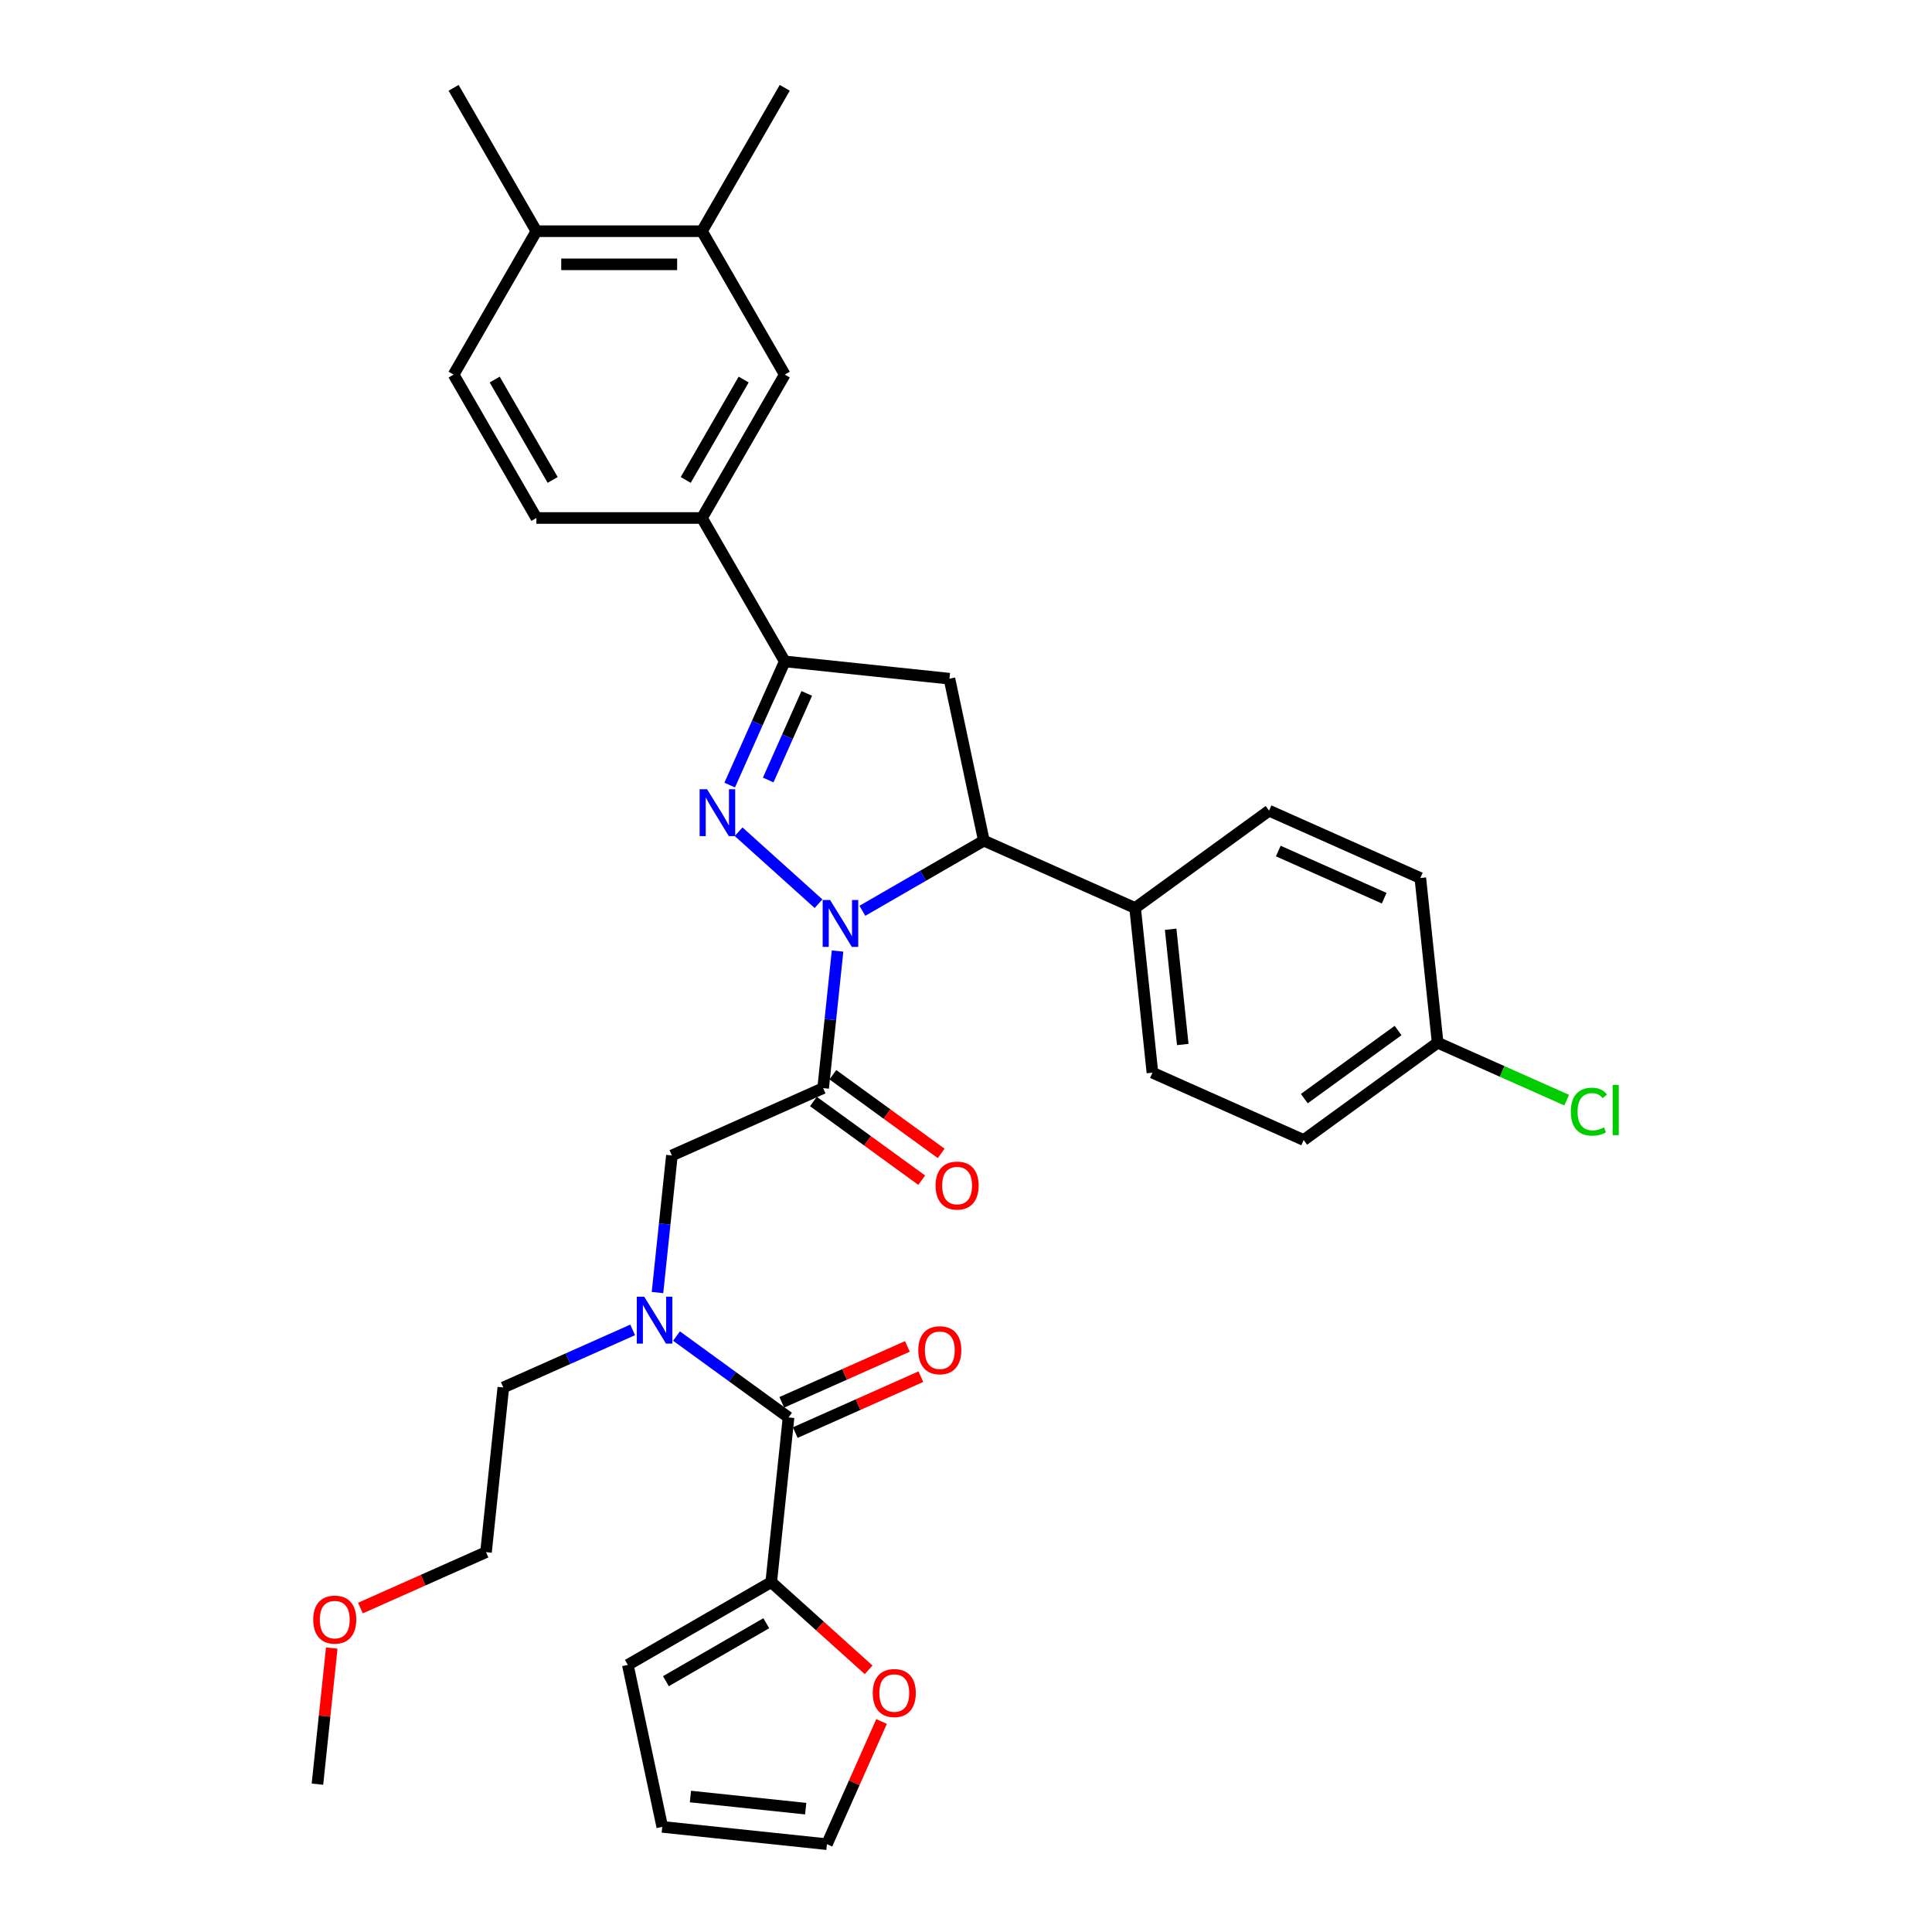 <?xml version='1.0' encoding='iso-8859-1'?>
<svg version='1.1' baseProfile='full'
              xmlns='http://www.w3.org/2000/svg'
                      xmlns:rdkit='http://www.rdkit.org/xml'
                      xmlns:xlink='http://www.w3.org/1999/xlink'
                  xml:space='preserve'
width='1000px' height='1000px' viewBox='0 0 1000 1000'>
<!-- END OF HEADER -->
<rect style='opacity:1.0;fill:#FFFFFF;stroke:none' width='1000' height='1000' x='0' y='0'> </rect>
<path class='bond-0' d='M 327.465,688.351 L 293.992,703.254' style='fill:none;fill-rule:evenodd;stroke:#0000FF;stroke-width:6px;stroke-linecap:butt;stroke-linejoin:miter;stroke-opacity:1' />
<path class='bond-0' d='M 293.992,703.254 L 260.519,718.157' style='fill:none;fill-rule:evenodd;stroke:#000000;stroke-width:6px;stroke-linecap:butt;stroke-linejoin:miter;stroke-opacity:1' />
<path class='bond-1' d='M 340.312,669.021 L 344.041,633.544' style='fill:none;fill-rule:evenodd;stroke:#0000FF;stroke-width:6px;stroke-linecap:butt;stroke-linejoin:miter;stroke-opacity:1' />
<path class='bond-1' d='M 344.041,633.544 L 347.77,598.066' style='fill:none;fill-rule:evenodd;stroke:#000000;stroke-width:6px;stroke-linecap:butt;stroke-linejoin:miter;stroke-opacity:1' />
<path class='bond-2' d='M 350.158,691.543 L 379.152,712.608' style='fill:none;fill-rule:evenodd;stroke:#0000FF;stroke-width:6px;stroke-linecap:butt;stroke-linejoin:miter;stroke-opacity:1' />
<path class='bond-2' d='M 379.152,712.608 L 408.146,733.674' style='fill:none;fill-rule:evenodd;stroke:#000000;stroke-width:6px;stroke-linecap:butt;stroke-linejoin:miter;stroke-opacity:1' />
<path class='bond-3' d='M 399.188,818.906 L 424.39,841.599' style='fill:none;fill-rule:evenodd;stroke:#000000;stroke-width:6px;stroke-linecap:butt;stroke-linejoin:miter;stroke-opacity:1' />
<path class='bond-3' d='M 424.39,841.599 L 449.593,864.292' style='fill:none;fill-rule:evenodd;stroke:#FF0000;stroke-width:6px;stroke-linecap:butt;stroke-linejoin:miter;stroke-opacity:1' />
<path class='bond-4' d='M 399.188,818.906 L 324.967,861.758' style='fill:none;fill-rule:evenodd;stroke:#000000;stroke-width:6px;stroke-linecap:butt;stroke-linejoin:miter;stroke-opacity:1' />
<path class='bond-4' d='M 396.625,840.178 L 344.671,870.174' style='fill:none;fill-rule:evenodd;stroke:#000000;stroke-width:6px;stroke-linecap:butt;stroke-linejoin:miter;stroke-opacity:1' />
<path class='bond-5' d='M 399.188,818.906 L 408.146,733.674' style='fill:none;fill-rule:evenodd;stroke:#000000;stroke-width:6px;stroke-linecap:butt;stroke-linejoin:miter;stroke-opacity:1' />
<path class='bond-6' d='M 421.025,570.141 L 449.051,590.503' style='fill:none;fill-rule:evenodd;stroke:#000000;stroke-width:6px;stroke-linecap:butt;stroke-linejoin:miter;stroke-opacity:1' />
<path class='bond-6' d='M 449.051,590.503 L 477.076,610.865' style='fill:none;fill-rule:evenodd;stroke:#FF0000;stroke-width:6px;stroke-linecap:butt;stroke-linejoin:miter;stroke-opacity:1' />
<path class='bond-6' d='M 431.1,556.274 L 459.126,576.636' style='fill:none;fill-rule:evenodd;stroke:#000000;stroke-width:6px;stroke-linecap:butt;stroke-linejoin:miter;stroke-opacity:1' />
<path class='bond-6' d='M 459.126,576.636 L 487.151,596.998' style='fill:none;fill-rule:evenodd;stroke:#FF0000;stroke-width:6px;stroke-linecap:butt;stroke-linejoin:miter;stroke-opacity:1' />
<path class='bond-7' d='M 426.063,563.208 L 347.77,598.066' style='fill:none;fill-rule:evenodd;stroke:#000000;stroke-width:6px;stroke-linecap:butt;stroke-linejoin:miter;stroke-opacity:1' />
<path class='bond-8' d='M 426.063,563.208 L 429.792,527.731' style='fill:none;fill-rule:evenodd;stroke:#000000;stroke-width:6px;stroke-linecap:butt;stroke-linejoin:miter;stroke-opacity:1' />
<path class='bond-8' d='M 429.792,527.731 L 433.52,492.253' style='fill:none;fill-rule:evenodd;stroke:#0000FF;stroke-width:6px;stroke-linecap:butt;stroke-linejoin:miter;stroke-opacity:1' />
<path class='bond-9' d='M 411.632,741.503 L 444.137,727.031' style='fill:none;fill-rule:evenodd;stroke:#000000;stroke-width:6px;stroke-linecap:butt;stroke-linejoin:miter;stroke-opacity:1' />
<path class='bond-9' d='M 444.137,727.031 L 476.641,712.559' style='fill:none;fill-rule:evenodd;stroke:#FF0000;stroke-width:6px;stroke-linecap:butt;stroke-linejoin:miter;stroke-opacity:1' />
<path class='bond-9' d='M 404.66,725.844 L 437.165,711.372' style='fill:none;fill-rule:evenodd;stroke:#000000;stroke-width:6px;stroke-linecap:butt;stroke-linejoin:miter;stroke-opacity:1' />
<path class='bond-9' d='M 437.165,711.372 L 469.669,696.9' style='fill:none;fill-rule:evenodd;stroke:#FF0000;stroke-width:6px;stroke-linecap:butt;stroke-linejoin:miter;stroke-opacity:1' />
<path class='bond-10' d='M 456.291,891.045 L 442.155,922.795' style='fill:none;fill-rule:evenodd;stroke:#FF0000;stroke-width:6px;stroke-linecap:butt;stroke-linejoin:miter;stroke-opacity:1' />
<path class='bond-10' d='M 442.155,922.795 L 428.019,954.545' style='fill:none;fill-rule:evenodd;stroke:#000000;stroke-width:6px;stroke-linecap:butt;stroke-linejoin:miter;stroke-opacity:1' />
<path class='bond-11' d='M 324.967,861.758 L 342.786,945.587' style='fill:none;fill-rule:evenodd;stroke:#000000;stroke-width:6px;stroke-linecap:butt;stroke-linejoin:miter;stroke-opacity:1' />
<path class='bond-12' d='M 186.551,832.334 L 219.056,817.862' style='fill:none;fill-rule:evenodd;stroke:#FF0000;stroke-width:6px;stroke-linecap:butt;stroke-linejoin:miter;stroke-opacity:1' />
<path class='bond-12' d='M 219.056,817.862 L 251.56,803.39' style='fill:none;fill-rule:evenodd;stroke:#000000;stroke-width:6px;stroke-linecap:butt;stroke-linejoin:miter;stroke-opacity:1' />
<path class='bond-13' d='M 171.713,853.041 L 168.011,888.261' style='fill:none;fill-rule:evenodd;stroke:#FF0000;stroke-width:6px;stroke-linecap:butt;stroke-linejoin:miter;stroke-opacity:1' />
<path class='bond-13' d='M 168.011,888.261 L 164.309,923.481' style='fill:none;fill-rule:evenodd;stroke:#000000;stroke-width:6px;stroke-linecap:butt;stroke-linejoin:miter;stroke-opacity:1' />
<path class='bond-14' d='M 260.519,718.157 L 251.56,803.39' style='fill:none;fill-rule:evenodd;stroke:#000000;stroke-width:6px;stroke-linecap:butt;stroke-linejoin:miter;stroke-opacity:1' />
<path class='bond-15' d='M 446.368,471.424 L 477.805,453.274' style='fill:none;fill-rule:evenodd;stroke:#0000FF;stroke-width:6px;stroke-linecap:butt;stroke-linejoin:miter;stroke-opacity:1' />
<path class='bond-15' d='M 477.805,453.274 L 509.242,435.124' style='fill:none;fill-rule:evenodd;stroke:#000000;stroke-width:6px;stroke-linecap:butt;stroke-linejoin:miter;stroke-opacity:1' />
<path class='bond-16' d='M 423.674,467.758 L 382.297,430.502' style='fill:none;fill-rule:evenodd;stroke:#0000FF;stroke-width:6px;stroke-linecap:butt;stroke-linejoin:miter;stroke-opacity:1' />
<path class='bond-17' d='M 406.19,342.336 L 363.339,268.116' style='fill:none;fill-rule:evenodd;stroke:#000000;stroke-width:6px;stroke-linecap:butt;stroke-linejoin:miter;stroke-opacity:1' />
<path class='bond-18' d='M 406.19,342.336 L 491.423,351.294' style='fill:none;fill-rule:evenodd;stroke:#000000;stroke-width:6px;stroke-linecap:butt;stroke-linejoin:miter;stroke-opacity:1' />
<path class='bond-19' d='M 406.19,342.336 L 391.94,374.344' style='fill:none;fill-rule:evenodd;stroke:#000000;stroke-width:6px;stroke-linecap:butt;stroke-linejoin:miter;stroke-opacity:1' />
<path class='bond-19' d='M 391.94,374.344 L 377.689,406.351' style='fill:none;fill-rule:evenodd;stroke:#0000FF;stroke-width:6px;stroke-linecap:butt;stroke-linejoin:miter;stroke-opacity:1' />
<path class='bond-19' d='M 417.574,358.91 L 407.598,381.315' style='fill:none;fill-rule:evenodd;stroke:#000000;stroke-width:6px;stroke-linecap:butt;stroke-linejoin:miter;stroke-opacity:1' />
<path class='bond-19' d='M 407.598,381.315 L 397.623,403.72' style='fill:none;fill-rule:evenodd;stroke:#0000FF;stroke-width:6px;stroke-linecap:butt;stroke-linejoin:miter;stroke-opacity:1' />
<path class='bond-20' d='M 491.423,351.294 L 509.242,435.124' style='fill:none;fill-rule:evenodd;stroke:#000000;stroke-width:6px;stroke-linecap:butt;stroke-linejoin:miter;stroke-opacity:1' />
<path class='bond-21' d='M 509.242,435.124 L 587.534,469.982' style='fill:none;fill-rule:evenodd;stroke:#000000;stroke-width:6px;stroke-linecap:butt;stroke-linejoin:miter;stroke-opacity:1' />
<path class='bond-22' d='M 363.339,268.116 L 406.19,193.895' style='fill:none;fill-rule:evenodd;stroke:#000000;stroke-width:6px;stroke-linecap:butt;stroke-linejoin:miter;stroke-opacity:1' />
<path class='bond-22' d='M 354.923,248.412 L 384.918,196.458' style='fill:none;fill-rule:evenodd;stroke:#000000;stroke-width:6px;stroke-linecap:butt;stroke-linejoin:miter;stroke-opacity:1' />
<path class='bond-23' d='M 363.339,268.116 L 277.637,268.116' style='fill:none;fill-rule:evenodd;stroke:#000000;stroke-width:6px;stroke-linecap:butt;stroke-linejoin:miter;stroke-opacity:1' />
<path class='bond-24' d='M 406.19,193.895 L 363.339,119.675' style='fill:none;fill-rule:evenodd;stroke:#000000;stroke-width:6px;stroke-linecap:butt;stroke-linejoin:miter;stroke-opacity:1' />
<path class='bond-25' d='M 744.12,539.699 L 674.786,590.073' style='fill:none;fill-rule:evenodd;stroke:#000000;stroke-width:6px;stroke-linecap:butt;stroke-linejoin:miter;stroke-opacity:1' />
<path class='bond-25' d='M 723.645,533.388 L 675.111,568.65' style='fill:none;fill-rule:evenodd;stroke:#000000;stroke-width:6px;stroke-linecap:butt;stroke-linejoin:miter;stroke-opacity:1' />
<path class='bond-26' d='M 744.12,539.699 L 777.516,554.568' style='fill:none;fill-rule:evenodd;stroke:#000000;stroke-width:6px;stroke-linecap:butt;stroke-linejoin:miter;stroke-opacity:1' />
<path class='bond-26' d='M 777.516,554.568 L 810.912,569.436' style='fill:none;fill-rule:evenodd;stroke:#00CC00;stroke-width:6px;stroke-linecap:butt;stroke-linejoin:miter;stroke-opacity:1' />
<path class='bond-27' d='M 744.12,539.699 L 735.162,454.466' style='fill:none;fill-rule:evenodd;stroke:#000000;stroke-width:6px;stroke-linecap:butt;stroke-linejoin:miter;stroke-opacity:1' />
<path class='bond-28' d='M 587.534,469.982 L 656.869,419.608' style='fill:none;fill-rule:evenodd;stroke:#000000;stroke-width:6px;stroke-linecap:butt;stroke-linejoin:miter;stroke-opacity:1' />
<path class='bond-29' d='M 587.534,469.982 L 596.493,555.215' style='fill:none;fill-rule:evenodd;stroke:#000000;stroke-width:6px;stroke-linecap:butt;stroke-linejoin:miter;stroke-opacity:1' />
<path class='bond-29' d='M 605.925,480.975 L 612.196,540.638' style='fill:none;fill-rule:evenodd;stroke:#000000;stroke-width:6px;stroke-linecap:butt;stroke-linejoin:miter;stroke-opacity:1' />
<path class='bond-30' d='M 735.162,454.466 L 656.869,419.608' style='fill:none;fill-rule:evenodd;stroke:#000000;stroke-width:6px;stroke-linecap:butt;stroke-linejoin:miter;stroke-opacity:1' />
<path class='bond-30' d='M 716.446,464.896 L 661.641,440.495' style='fill:none;fill-rule:evenodd;stroke:#000000;stroke-width:6px;stroke-linecap:butt;stroke-linejoin:miter;stroke-opacity:1' />
<path class='bond-31' d='M 674.786,590.073 L 596.493,555.215' style='fill:none;fill-rule:evenodd;stroke:#000000;stroke-width:6px;stroke-linecap:butt;stroke-linejoin:miter;stroke-opacity:1' />
<path class='bond-32' d='M 363.339,119.675 L 406.19,45.455' style='fill:none;fill-rule:evenodd;stroke:#000000;stroke-width:6px;stroke-linecap:butt;stroke-linejoin:miter;stroke-opacity:1' />
<path class='bond-33' d='M 363.339,119.675 L 277.637,119.675' style='fill:none;fill-rule:evenodd;stroke:#000000;stroke-width:6px;stroke-linecap:butt;stroke-linejoin:miter;stroke-opacity:1' />
<path class='bond-33' d='M 350.484,136.815 L 290.492,136.815' style='fill:none;fill-rule:evenodd;stroke:#000000;stroke-width:6px;stroke-linecap:butt;stroke-linejoin:miter;stroke-opacity:1' />
<path class='bond-34' d='M 277.637,119.675 L 234.786,193.895' style='fill:none;fill-rule:evenodd;stroke:#000000;stroke-width:6px;stroke-linecap:butt;stroke-linejoin:miter;stroke-opacity:1' />
<path class='bond-35' d='M 277.637,119.675 L 234.786,45.455' style='fill:none;fill-rule:evenodd;stroke:#000000;stroke-width:6px;stroke-linecap:butt;stroke-linejoin:miter;stroke-opacity:1' />
<path class='bond-36' d='M 277.637,268.116 L 234.786,193.895' style='fill:none;fill-rule:evenodd;stroke:#000000;stroke-width:6px;stroke-linecap:butt;stroke-linejoin:miter;stroke-opacity:1' />
<path class='bond-36' d='M 286.053,248.412 L 256.057,196.458' style='fill:none;fill-rule:evenodd;stroke:#000000;stroke-width:6px;stroke-linecap:butt;stroke-linejoin:miter;stroke-opacity:1' />
<path class='bond-37' d='M 428.019,954.545 L 342.786,945.587' style='fill:none;fill-rule:evenodd;stroke:#000000;stroke-width:6px;stroke-linecap:butt;stroke-linejoin:miter;stroke-opacity:1' />
<path class='bond-37' d='M 417.025,936.155 L 357.363,929.884' style='fill:none;fill-rule:evenodd;stroke:#000000;stroke-width:6px;stroke-linecap:butt;stroke-linejoin:miter;stroke-opacity:1' />
<path  class='atom-0' d='M 333.447 671.164
L 341.4 684.019
Q 342.188 685.287, 343.457 687.584
Q 344.725 689.881, 344.794 690.018
L 344.794 671.164
L 348.016 671.164
L 348.016 695.434
L 344.691 695.434
L 336.155 681.379
Q 335.161 679.734, 334.098 677.848
Q 333.069 675.963, 332.761 675.38
L 332.761 695.434
L 329.607 695.434
L 329.607 671.164
L 333.447 671.164
' fill='#0000FF'/>
<path  class='atom-3' d='M 484.256 613.651
Q 484.256 607.823, 487.136 604.567
Q 490.015 601.31, 495.397 601.31
Q 500.78 601.31, 503.659 604.567
Q 506.539 607.823, 506.539 613.651
Q 506.539 619.547, 503.625 622.907
Q 500.711 626.232, 495.397 626.232
Q 490.05 626.232, 487.136 622.907
Q 484.256 619.582, 484.256 613.651
M 495.397 623.49
Q 499.1 623.49, 501.088 621.021
Q 503.111 618.519, 503.111 613.651
Q 503.111 608.886, 501.088 606.486
Q 499.1 604.052, 495.397 604.052
Q 491.695 604.052, 489.673 606.452
Q 487.684 608.852, 487.684 613.651
Q 487.684 618.553, 489.673 621.021
Q 491.695 623.49, 495.397 623.49
' fill='#FF0000'/>
<path  class='atom-6' d='M 475.298 698.884
Q 475.298 693.056, 478.177 689.799
Q 481.057 686.543, 486.439 686.543
Q 491.821 686.543, 494.701 689.799
Q 497.58 693.056, 497.58 698.884
Q 497.58 704.78, 494.667 708.14
Q 491.753 711.465, 486.439 711.465
Q 481.091 711.465, 478.177 708.14
Q 475.298 704.814, 475.298 698.884
M 486.439 708.723
Q 490.141 708.723, 492.13 706.254
Q 494.152 703.752, 494.152 698.884
Q 494.152 694.119, 492.13 691.719
Q 490.141 689.285, 486.439 689.285
Q 482.737 689.285, 480.714 691.685
Q 478.726 694.085, 478.726 698.884
Q 478.726 703.786, 480.714 706.254
Q 482.737 708.723, 486.439 708.723
' fill='#FF0000'/>
<path  class='atom-7' d='M 451.736 876.321
Q 451.736 870.493, 454.615 867.237
Q 457.495 863.98, 462.877 863.98
Q 468.259 863.98, 471.139 867.237
Q 474.018 870.493, 474.018 876.321
Q 474.018 882.217, 471.104 885.577
Q 468.191 888.902, 462.877 888.902
Q 457.529 888.902, 454.615 885.577
Q 451.736 882.252, 451.736 876.321
M 462.877 886.16
Q 466.579 886.16, 468.568 883.691
Q 470.59 881.189, 470.59 876.321
Q 470.59 871.556, 468.568 869.156
Q 466.579 866.722, 462.877 866.722
Q 459.175 866.722, 457.152 869.122
Q 455.164 871.522, 455.164 876.321
Q 455.164 881.223, 457.152 883.691
Q 459.175 886.16, 462.877 886.16
' fill='#FF0000'/>
<path  class='atom-9' d='M 162.126 838.317
Q 162.126 832.489, 165.006 829.233
Q 167.885 825.976, 173.267 825.976
Q 178.649 825.976, 181.529 829.233
Q 184.409 832.489, 184.409 838.317
Q 184.409 844.213, 181.495 847.573
Q 178.581 850.898, 173.267 850.898
Q 167.919 850.898, 165.006 847.573
Q 162.126 844.248, 162.126 838.317
M 173.267 848.156
Q 176.97 848.156, 178.958 845.687
Q 180.98 843.185, 180.98 838.317
Q 180.98 833.552, 178.958 831.152
Q 176.97 828.718, 173.267 828.718
Q 169.565 828.718, 167.542 831.118
Q 165.554 833.518, 165.554 838.317
Q 165.554 843.219, 167.542 845.687
Q 169.565 848.156, 173.267 848.156
' fill='#FF0000'/>
<path  class='atom-11' d='M 429.656 465.84
L 437.609 478.695
Q 438.398 479.963, 439.666 482.26
Q 440.935 484.557, 441.003 484.694
L 441.003 465.84
L 444.226 465.84
L 444.226 490.111
L 440.9 490.111
L 432.364 476.055
Q 431.37 474.41, 430.307 472.524
Q 429.279 470.639, 428.971 470.056
L 428.971 490.111
L 425.817 490.111
L 425.817 465.84
L 429.656 465.84
' fill='#0000FF'/>
<path  class='atom-15' d='M 365.967 408.494
L 373.92 421.349
Q 374.709 422.617, 375.977 424.914
Q 377.245 427.211, 377.314 427.348
L 377.314 408.494
L 380.536 408.494
L 380.536 432.765
L 377.211 432.765
L 368.675 418.709
Q 367.681 417.064, 366.618 415.178
Q 365.59 413.293, 365.281 412.71
L 365.281 432.765
L 362.127 432.765
L 362.127 408.494
L 365.967 408.494
' fill='#0000FF'/>
<path  class='atom-20' d='M 813.055 575.397
Q 813.055 569.363, 815.866 566.21
Q 818.711 563.022, 824.093 563.022
Q 829.098 563.022, 831.772 566.552
L 829.51 568.404
Q 827.556 565.833, 824.093 565.833
Q 820.425 565.833, 818.471 568.301
Q 816.551 570.735, 816.551 575.397
Q 816.551 580.196, 818.54 582.664
Q 820.562 585.133, 824.47 585.133
Q 827.144 585.133, 830.264 583.522
L 831.224 586.093
Q 829.955 586.915, 828.035 587.395
Q 826.116 587.875, 823.99 587.875
Q 818.711 587.875, 815.866 584.653
Q 813.055 581.43, 813.055 575.397
' fill='#00CC00'/>
<path  class='atom-20' d='M 834.72 561.547
L 837.874 561.547
L 837.874 587.567
L 834.72 587.567
L 834.72 561.547
' fill='#00CC00'/>
</svg>
